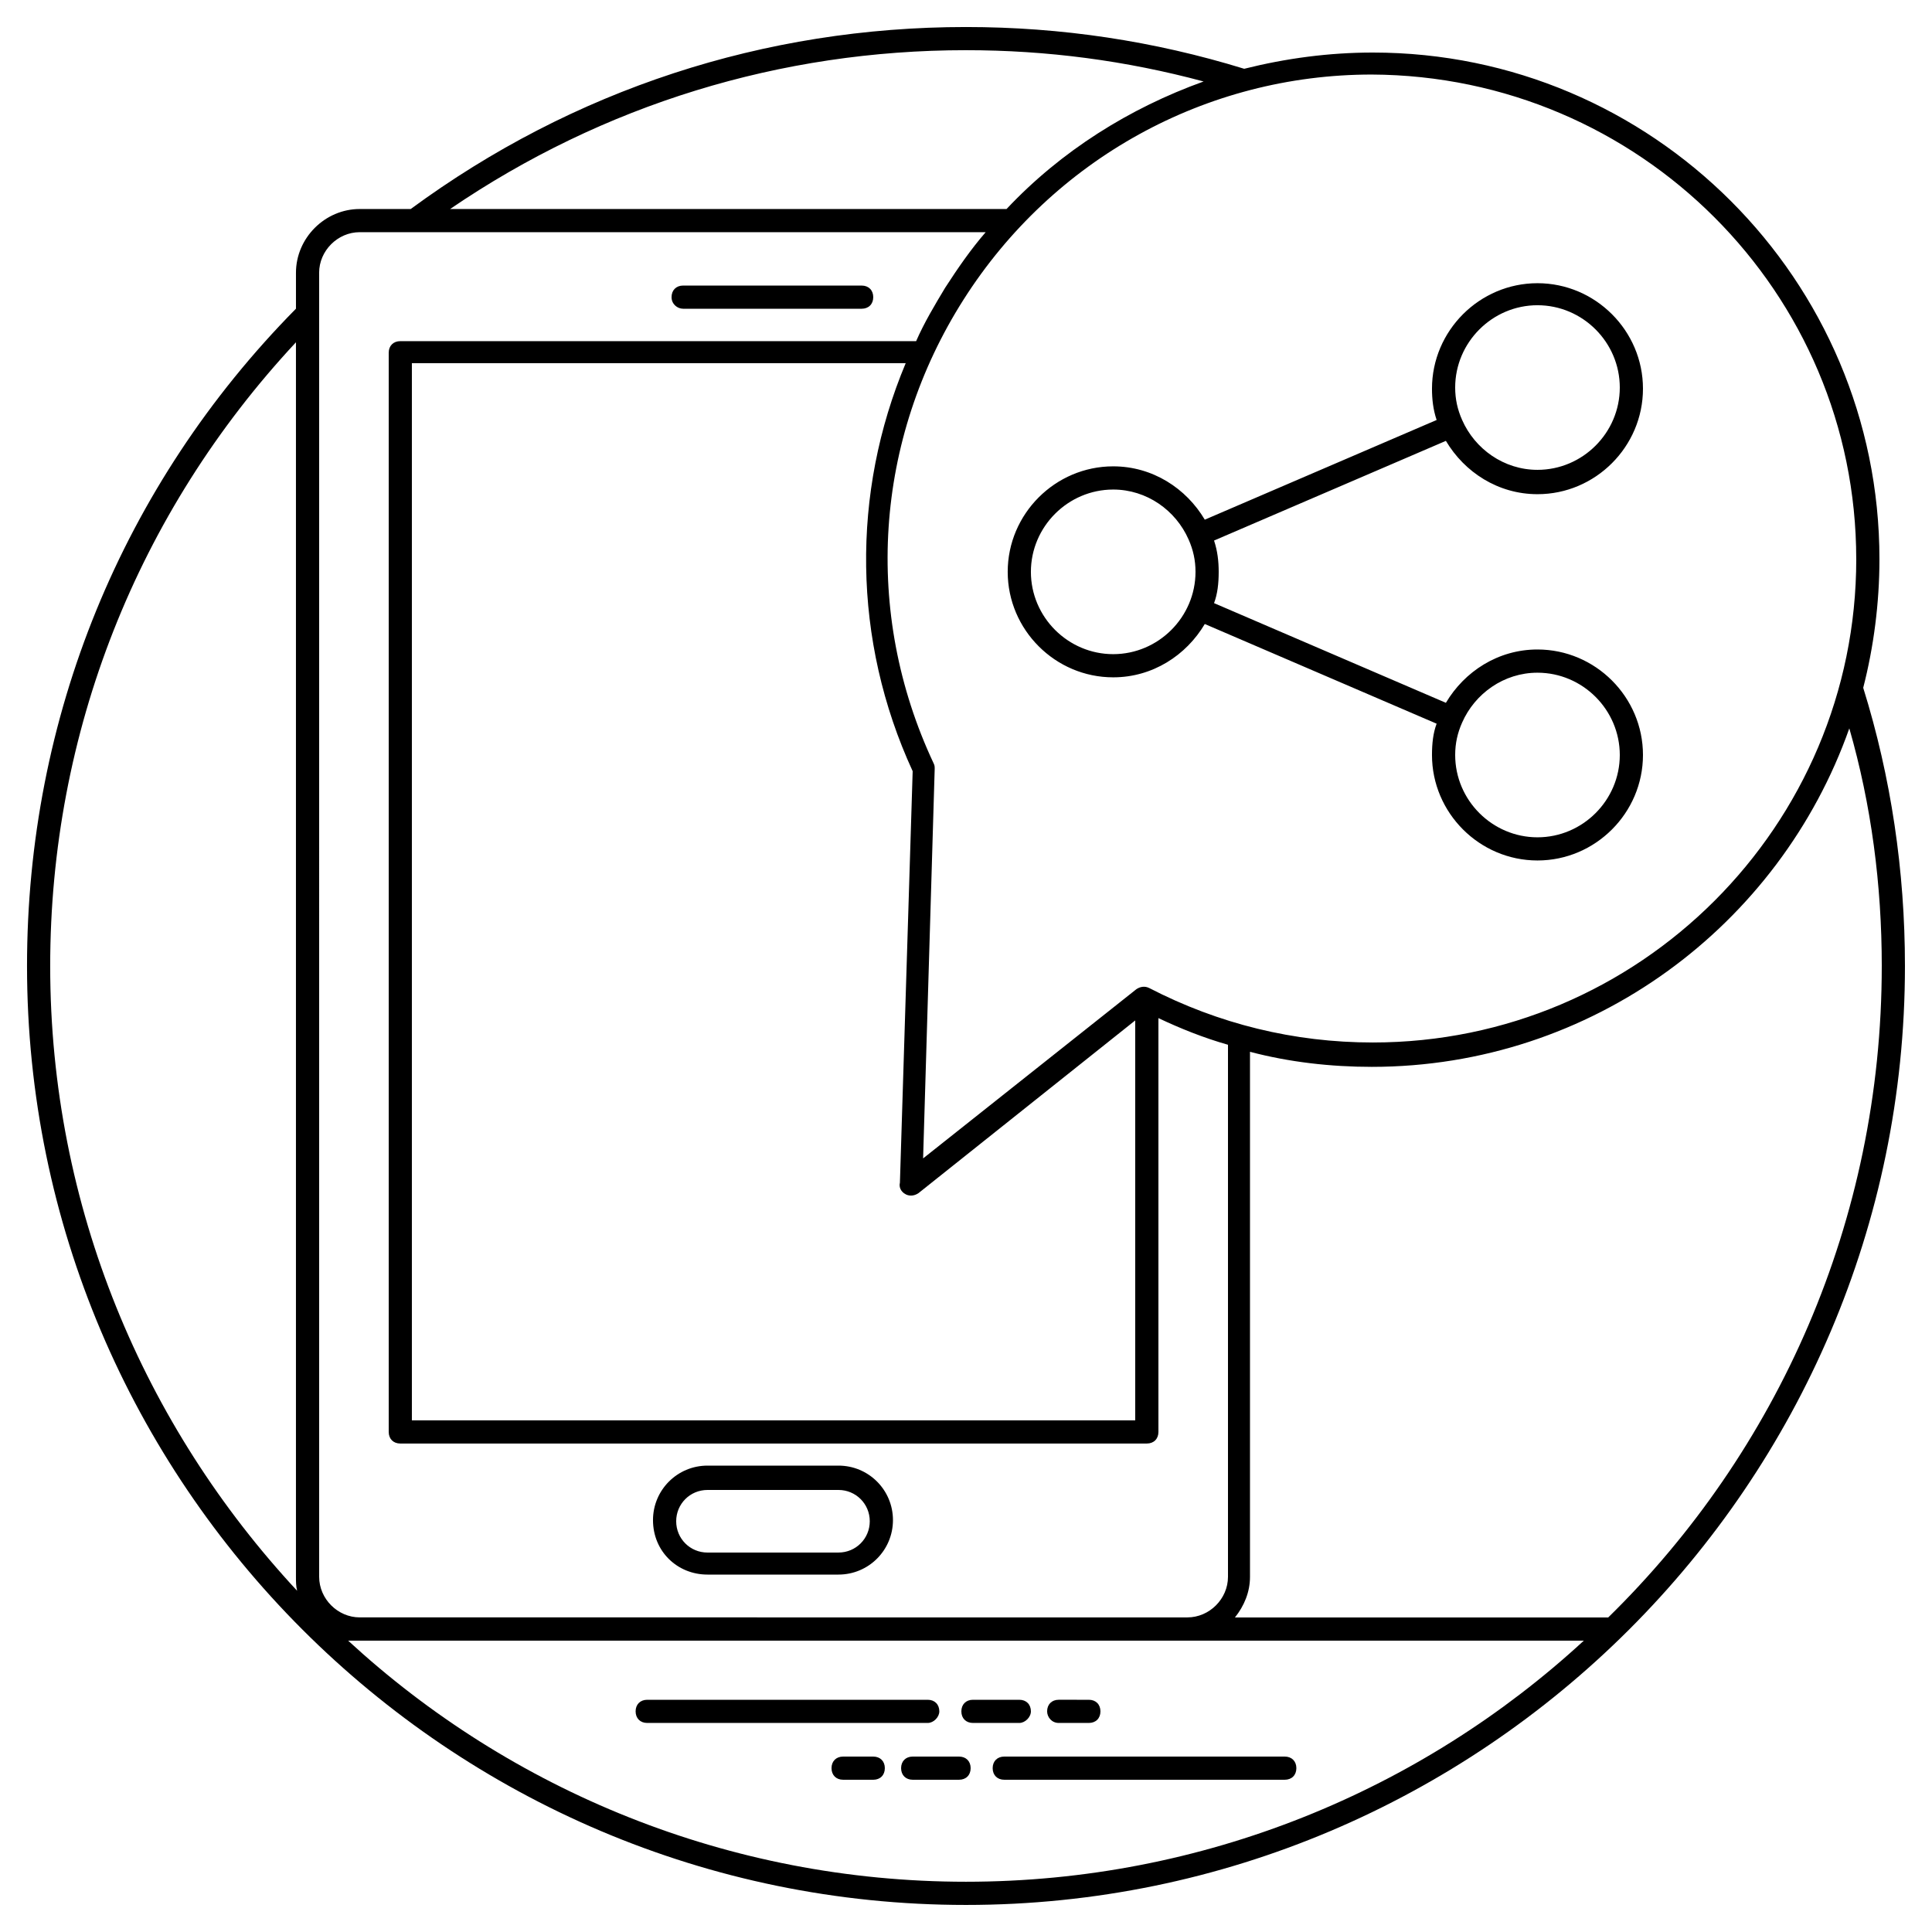 <?xml version="1.0" encoding="UTF-8"?>
<!-- Uploaded to: ICON Repo, www.svgrepo.com, Generator: ICON Repo Mixer Tools -->
<svg fill="#000000" width="800px" height="800px" version="1.1" viewBox="144 144 512 512" xmlns="http://www.w3.org/2000/svg">
 <g>
  <path d="m648.83 400c0-25.191-3.688-50.074-11.059-73.727 2.766-10.754 4.301-22.426 4.301-34.098 0-74.035-60.211-134.25-134.25-134.25-11.672 0-23.039 1.535-34.098 4.301-23.965-7.379-48.543-11.066-73.73-11.066-53.453 0-104.14 16.59-147.15 48.23h-13.516c-9.215 0-16.895 7.68-16.895 16.895v9.523c-46.082 46.699-71.273 108.45-71.273 174.19 0 137.01 111.52 248.83 248.83 248.83 136.71 0 248.84-111.52 248.84-248.83zm-6.144 0c0 67.586-27.648 128.72-72.5 172.65h-98.918c2.457-3.07 3.992-6.758 3.992-10.754v-139.16c10.445 2.766 21.504 3.992 32.258 3.992 58.367 0 108.13-37.477 126.57-89.703 5.836 20.277 8.602 41.477 8.602 62.98zm-6.758-107.83c0 70.656-57.445 128.1-128.1 128.1-20.891 0-40.859-4.914-59.289-14.438-1.23-0.613-2.457-0.309-3.379 0.309l-56.527 44.848 3.07-103.22c0-0.613 0-0.922-0.309-1.535-18.738-39.938-15.668-85.711 7.988-122.88 23.656-37.172 64.203-59.598 108.13-59.598 70.965 0.305 128.41 57.754 128.41 128.41zm-251.91 168.34c1.23 0.613 2.457 0.309 3.379-0.309l57.445-45.773v105.98l-191.69 0.004v-280.17h130.87c-14.438 34.406-14.133 73.422 1.844 108.13l-3.379 109.05c-0.309 1.234 0.309 2.461 1.535 3.074zm15.977-303.21c21.504 0 42.395 2.766 62.977 8.293-19.66 7.066-37.785 18.434-52.223 33.793h-147.46c40.551-27.645 87.555-42.086 136.71-42.086zm-171.42 58.984c0-5.836 4.914-10.754 10.754-10.754h165.89c-3.992 4.609-7.371 9.523-10.754 14.746-2.766 4.609-5.531 9.215-7.68 14.133h-136.7c-1.844 0-3.07 1.23-3.07 3.07v286c0 1.844 1.23 3.07 3.07 3.07h197.84c1.844 0 3.07-1.23 3.07-3.07v-109.67c5.836 2.766 11.98 5.223 18.434 7.066v141c0 5.836-4.914 10.754-10.754 10.754l-219.34-0.004c-5.836 0-10.754-4.914-10.754-10.754zm-6.144 18.43v327.17c0 1.23 0 2.457 0.309 3.688-40.555-43.621-65.438-101.68-65.438-165.58 0-61.75 23.043-120.12 65.129-165.28zm13.824 344.07h327.48c-43.012 39.629-100.76 63.898-163.74 63.898s-120.73-24.27-163.74-63.898z"/>
  <path d="m392.93 597.53c0-1.844-1.23-3.07-3.07-3.07h-74.344c-1.844 0-3.07 1.23-3.07 3.07 0 1.844 1.23 3.07 3.07 3.07h74.344c1.535 0.004 3.07-1.531 3.07-3.07z"/>
  <path d="m417.2 597.53c0-1.844-1.23-3.07-3.07-3.07h-12.289c-1.844 0-3.07 1.23-3.07 3.07 0 1.844 1.23 3.07 3.07 3.07h12.289c1.531 0.004 3.07-1.531 3.07-3.07z"/>
  <path d="m424.57 600.6h7.988c1.844 0 3.07-1.23 3.07-3.07 0-1.844-1.23-3.07-3.07-3.07l-7.988-0.004c-1.844 0-3.07 1.23-3.07 3.07 0 1.539 1.227 3.074 3.07 3.074z"/>
  <path d="m484.48 609.51h-74.344c-1.844 0-3.07 1.23-3.07 3.07 0 1.844 1.23 3.07 3.07 3.07h74.344c1.844 0 3.07-1.23 3.07-3.07s-1.23-3.07-3.07-3.07z"/>
  <path d="m398.16 609.51h-12.289c-1.844 0-3.07 1.23-3.07 3.07 0 1.844 1.23 3.07 3.07 3.07h12.289c1.844 0 3.07-1.23 3.07-3.07s-1.227-3.07-3.07-3.07z"/>
  <path d="m375.42 609.51h-7.988c-1.844 0-3.07 1.23-3.07 3.07 0 1.844 1.23 3.07 3.07 3.07l7.988 0.004c1.844 0 3.07-1.23 3.07-3.07 0.004-1.844-1.227-3.074-3.07-3.074z"/>
  <path d="m331.49 561.28h34.715c7.988 0 14.438-6.453 14.438-14.438 0-7.988-6.453-14.438-14.438-14.438h-34.715c-7.988 0-14.438 6.453-14.438 14.438 0 8.297 6.449 14.438 14.438 14.438zm0-22.426h34.715c4.609 0 8.293 3.688 8.293 8.293 0 4.609-3.688 8.293-8.293 8.293l-34.715 0.004c-4.609 0-8.293-3.688-8.293-8.293 0-4.609 3.684-8.297 8.293-8.297z"/>
  <path d="m325.04 225.82h47.309c1.844 0 3.07-1.23 3.07-3.07 0-1.844-1.23-3.07-3.07-3.07l-47.309-0.004c-1.844 0-3.07 1.23-3.07 3.07-0.004 1.844 1.531 3.074 3.07 3.074z"/>
  <path d="m439.01 323.5c10.445 0 19.355-5.836 24.27-14.133l61.441 26.418c-0.922 2.457-1.23 5.223-1.23 8.293 0 15.359 12.594 27.957 27.957 27.957 15.359 0 27.957-12.594 27.957-27.957 0-15.359-12.594-27.957-27.957-27.957-10.445 0-19.355 5.836-24.27 14.133l-61.441-26.418c0.922-2.457 1.23-5.223 1.23-8.293 0-2.766-0.309-5.531-1.23-8.293l61.441-26.418c4.914 8.293 13.824 14.133 24.27 14.133 15.359 0 27.957-12.594 27.957-27.957 0-15.359-12.594-27.957-27.957-27.957-15.359 0-27.957 12.594-27.957 27.957 0 2.766 0.309 5.531 1.23 8.293l-61.441 26.418c-4.914-8.293-13.824-14.133-24.27-14.133-15.359 0-27.957 12.594-27.957 27.957 0.004 15.363 12.598 27.957 27.957 27.957zm112.44-1.227c11.98 0 21.812 9.832 21.812 21.812 0 11.98-9.832 21.812-21.812 21.812s-21.812-9.832-21.812-21.812c0-3.07 0.613-5.836 1.844-8.602 3.379-7.684 11.059-13.211 19.969-13.211zm0-97.383c11.98 0 21.812 9.832 21.812 21.812s-9.832 21.812-21.812 21.812c-8.91 0-16.59-5.531-19.969-13.211-1.23-2.766-1.844-5.531-1.844-8.602 0-11.984 9.832-21.812 21.812-21.812zm-112.44 48.844c8.91 0 16.59 5.531 19.969 13.211 1.23 2.766 1.844 5.531 1.844 8.602 0 11.98-9.832 21.812-21.812 21.812s-21.812-9.832-21.812-21.812c0.004-11.98 9.832-21.812 21.812-21.812z"/>
 </g>
</svg>